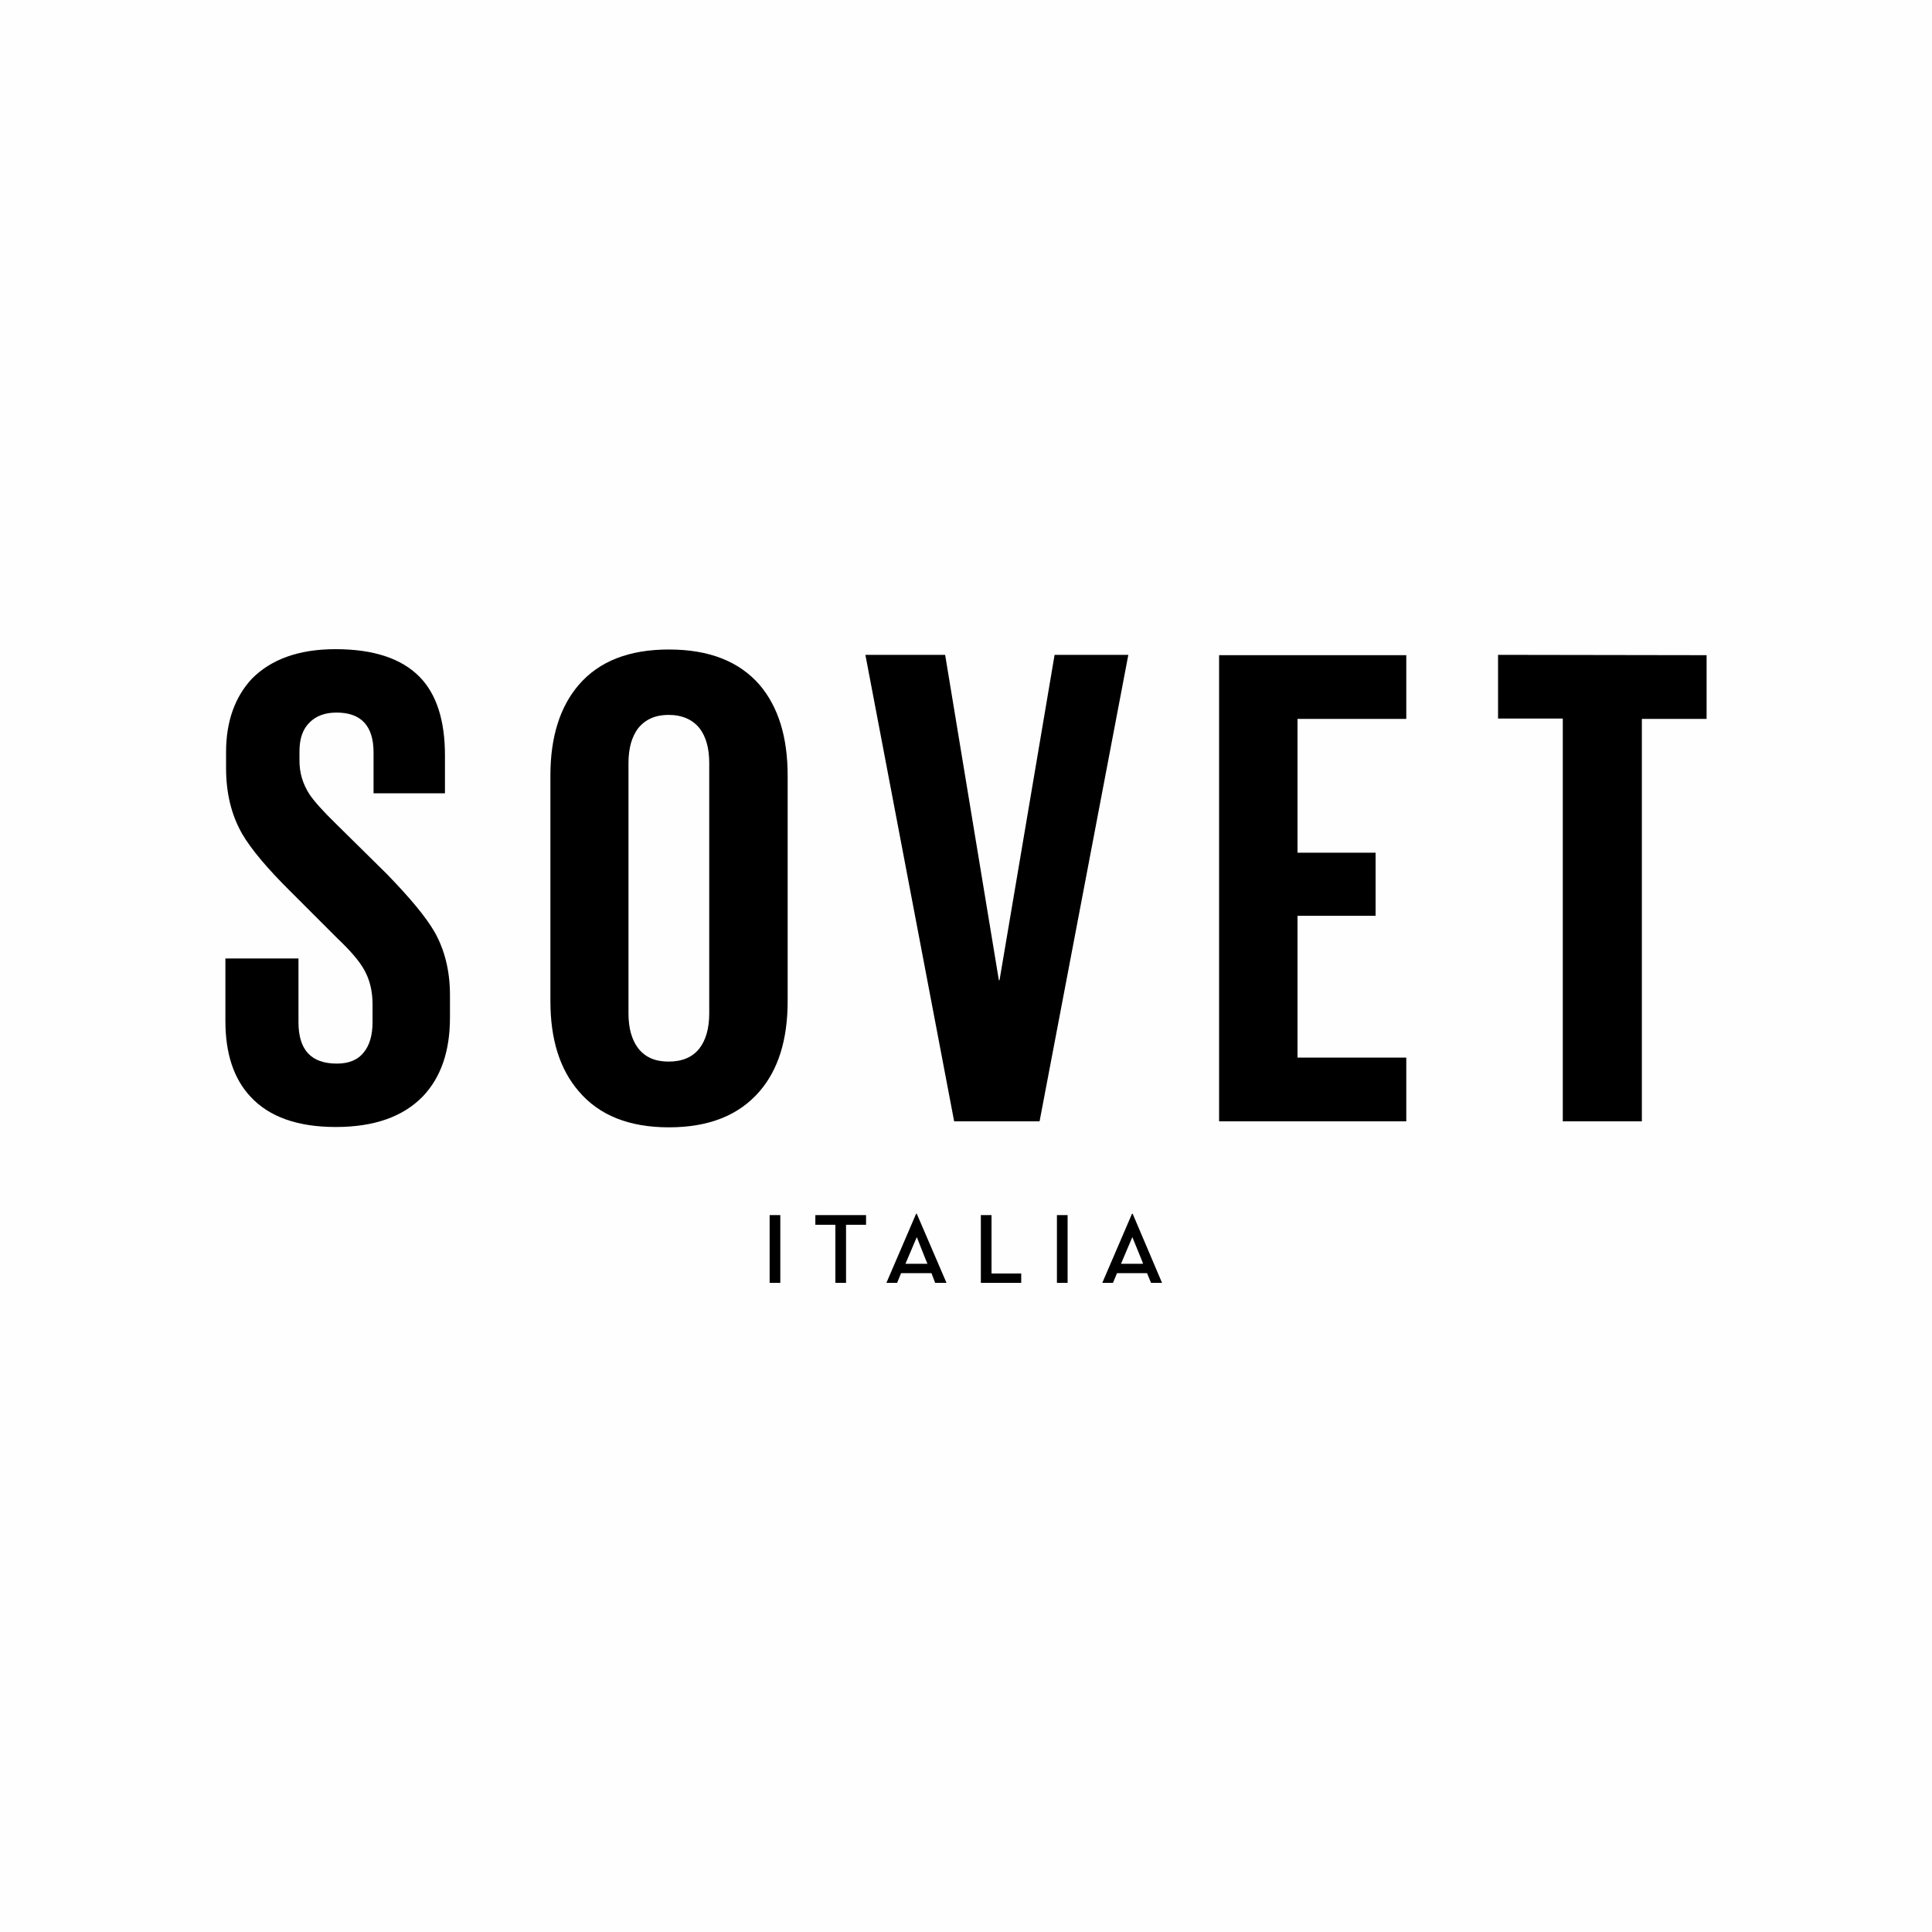 <svg xmlns="http://www.w3.org/2000/svg" xmlns:xlink="http://www.w3.org/1999/xlink" xml:space="preserve" width="600px" height="600px" style="shape-rendering:geometricPrecision; text-rendering:geometricPrecision; image-rendering:optimizeQuality; fill-rule:evenodd; clip-rule:evenodd" viewBox="0 0 2831.35 2831.35"> <defs>  <style type="text/css">   <![CDATA[    .fil0 {fill:#FEFEFE}    .fil1 {fill:black}   ]]>  </style> </defs> <g id="&#x421;&#x43B;&#x43E;&#x439;_x0020_1">    <polygon class="fil0" points="0,2831.35 2831.35,2831.35 2831.35,0 0,0 "></polygon>  <g id="_1997779577600">   <g>    <g>     <g id="Layer0_0_MEMBER_0_MEMBER_0_FILL">      <g>       <path class="fil1" d="M1659.93 1778.76l-0.98 0 -43.52 101.23 15.65 0 5.87 -14.19 44.01 0 5.87 14.19 16.13 0 -43.03 -101.23 0 0zm15.16 73.35l-32.28 0 16.63 -39.12c10.76,26.41 16.14,39.12 15.65,39.12l0 0zm-110.52 -71.39l-15.65 0 0 99.27 15.65 0 0 -99.27 0 0zm-111.49 0l-15.65 0 0 99.27 59.18 0 0 -13.7 -43.53 0 0 -85.57 0 0zm-109.54 -1.96l-0.98 0 -43.52 101.23 15.65 0 5.87 -14.19 44.5 0 5.38 14.19 16.62 0 -43.52 -101.23 0 0zm15.65 73.35l-32.28 0 16.64 -39.12c10.26,26.41 15.64,39.12 15.64,39.12l0 0zm-164.31 -57.22l29.34 0 0 85.1 15.65 0 0 -85.1 29.34 0 0 -14.17 -74.33 0 0 14.17 0 0zm-51.34 -14.17l-15.65 0 0 99.27 15.65 0 0 -99.27z"></path>      </g>     </g>    </g>   </g>   <g id="_1997779552256">    <g>     <g id="Layer0_0_MEMBER_0_MEMBER_1_FILL">      <polygon class="fil1" points="2195.39,959.68 2195.39,1053.07 2290.26,1053.07 2290.26,1643.3 2406.15,1643.31 2406.15,1053.56 2501.02,1053.56 2501.02,960.17 2195.39,959.68 "></polygon>     </g>    </g>   </g>   <g id="_1997779549856">    <g>     <g id="Layer0_0_MEMBER_0_MEMBER_2_FILL">      <polygon class="fil1" points="1901.5,1249.17 1901.5,1053.56 2060.91,1053.56 2060.91,960.17 1786.58,960.16 1786.58,1643.3 2060.91,1643.31 2060.91,1549.91 1901.5,1549.91 1901.5,1342.08 2015.92,1342.08 2015.92,1249.66 1901.5,1249.65 "></polygon>     </g>    </g>   </g>   <g id="_1997779579488">    <g>     <g id="Layer0_0_MEMBER_0_MEMBER_3_FILL">      <polygon class="fil1" points="1653.57,959.68 1545.5,959.68 1464.81,1436.46 1463.84,1436.46 1385.11,959.68 1268.23,959.68 1398.31,1643.31 1523.5,1643.31 "></polygon>     </g>    </g>   </g>   <g id="_1997779578528">    <g>     <g id="Layer0_0_MEMBER_0_MEMBER_4_FILL">      <g>       <path class="fil1" d="M1113.22 1003.68c-30.32,-34.72 -74.33,-51.83 -133.01,-51.83 -58.19,0 -102.2,17.11 -132.03,51.83 -27.39,31.79 -41.56,76.29 -41.56,132.52l0 331.06c0,55.74 13.68,99.76 41.56,132.03 29.82,35.21 73.84,52.82 132.03,52.82 58.68,0 102.69,-17.61 133.01,-52.82 27.39,-31.78 41.08,-75.8 41.08,-132.03l0 -330.57c0,-56.72 -13.7,-100.74 -41.08,-133.01l0 0zm-133.5 44.01c20.05,0 35.21,6.85 45.48,19.57 9.29,12.22 14.18,28.84 14.18,50.85l0 367.25c0,21.51 -4.88,38.63 -14.18,50.86 -10.26,13.2 -25.42,19.55 -45.48,19.55 -19.55,0 -34.22,-6.35 -44.5,-19.55 -9.29,-12.23 -14.18,-29.35 -14.18,-50.86l0 -367.25c0,-21.52 4.89,-38.63 14.18,-50.85 10.76,-13.21 25.43,-19.57 44.5,-19.57z"></path>      </g>     </g>    </g>   </g>   <g>    <g id="_1997779576768">     <g id="Layer0_0_MEMBER_0_MEMBER_5_FILL">      <path class="fil1" d="M331.3 1101.97l0 23.47c0,37.17 7.83,68.95 23.47,96.34 12.71,22.01 36.67,50.86 72.37,86.06l67.48 67.49c18.58,17.6 31.79,32.76 39.12,45.96 8.31,14.66 12.23,31.79 12.23,50.36l0 26.41c0,19.07 -4.4,33.75 -12.71,44.01 -8.8,11.25 -22.01,16.63 -39.61,16.63 -37.65,0 -56.23,-20.05 -56.23,-60.64l0 -93.39 -107.1 0 0 91.45c0,47.92 12.23,85.08 37.17,111.49 27.38,29.34 68.94,44.01 124.69,44.01 56.24,0 98.78,-15.16 127.63,-44.99 26.41,-27.87 39.61,-66.02 39.61,-115.4l0 -33.25c0,-35.21 -7.83,-66.51 -22.99,-92.91 -12.22,-21.03 -35.2,-48.91 -69.92,-84.61l-73.35 -72.37c-19.56,-19.07 -32.77,-33.74 -39.61,-44.01 -9.78,-15.16 -14.67,-31.3 -14.67,-48.9l0 -14.18c0,-18.58 4.89,-32.77 15.16,-42.55 9.29,-9.29 22.5,-14.18 39.13,-14.18 36.18,0 54.28,19.56 54.28,58.68l0 59.66 104.63 0 0 -55.74c0,-50.86 -12.22,-89.49 -37.16,-114.92 -26.41,-26.9 -67.48,-40.59 -123.23,-40.59 -53.31,0 -94.38,14.67 -122.74,43.52 -24.45,26.41 -37.65,62.11 -37.65,107.09z"></path>     </g>    </g>   </g>  </g> </g></svg>